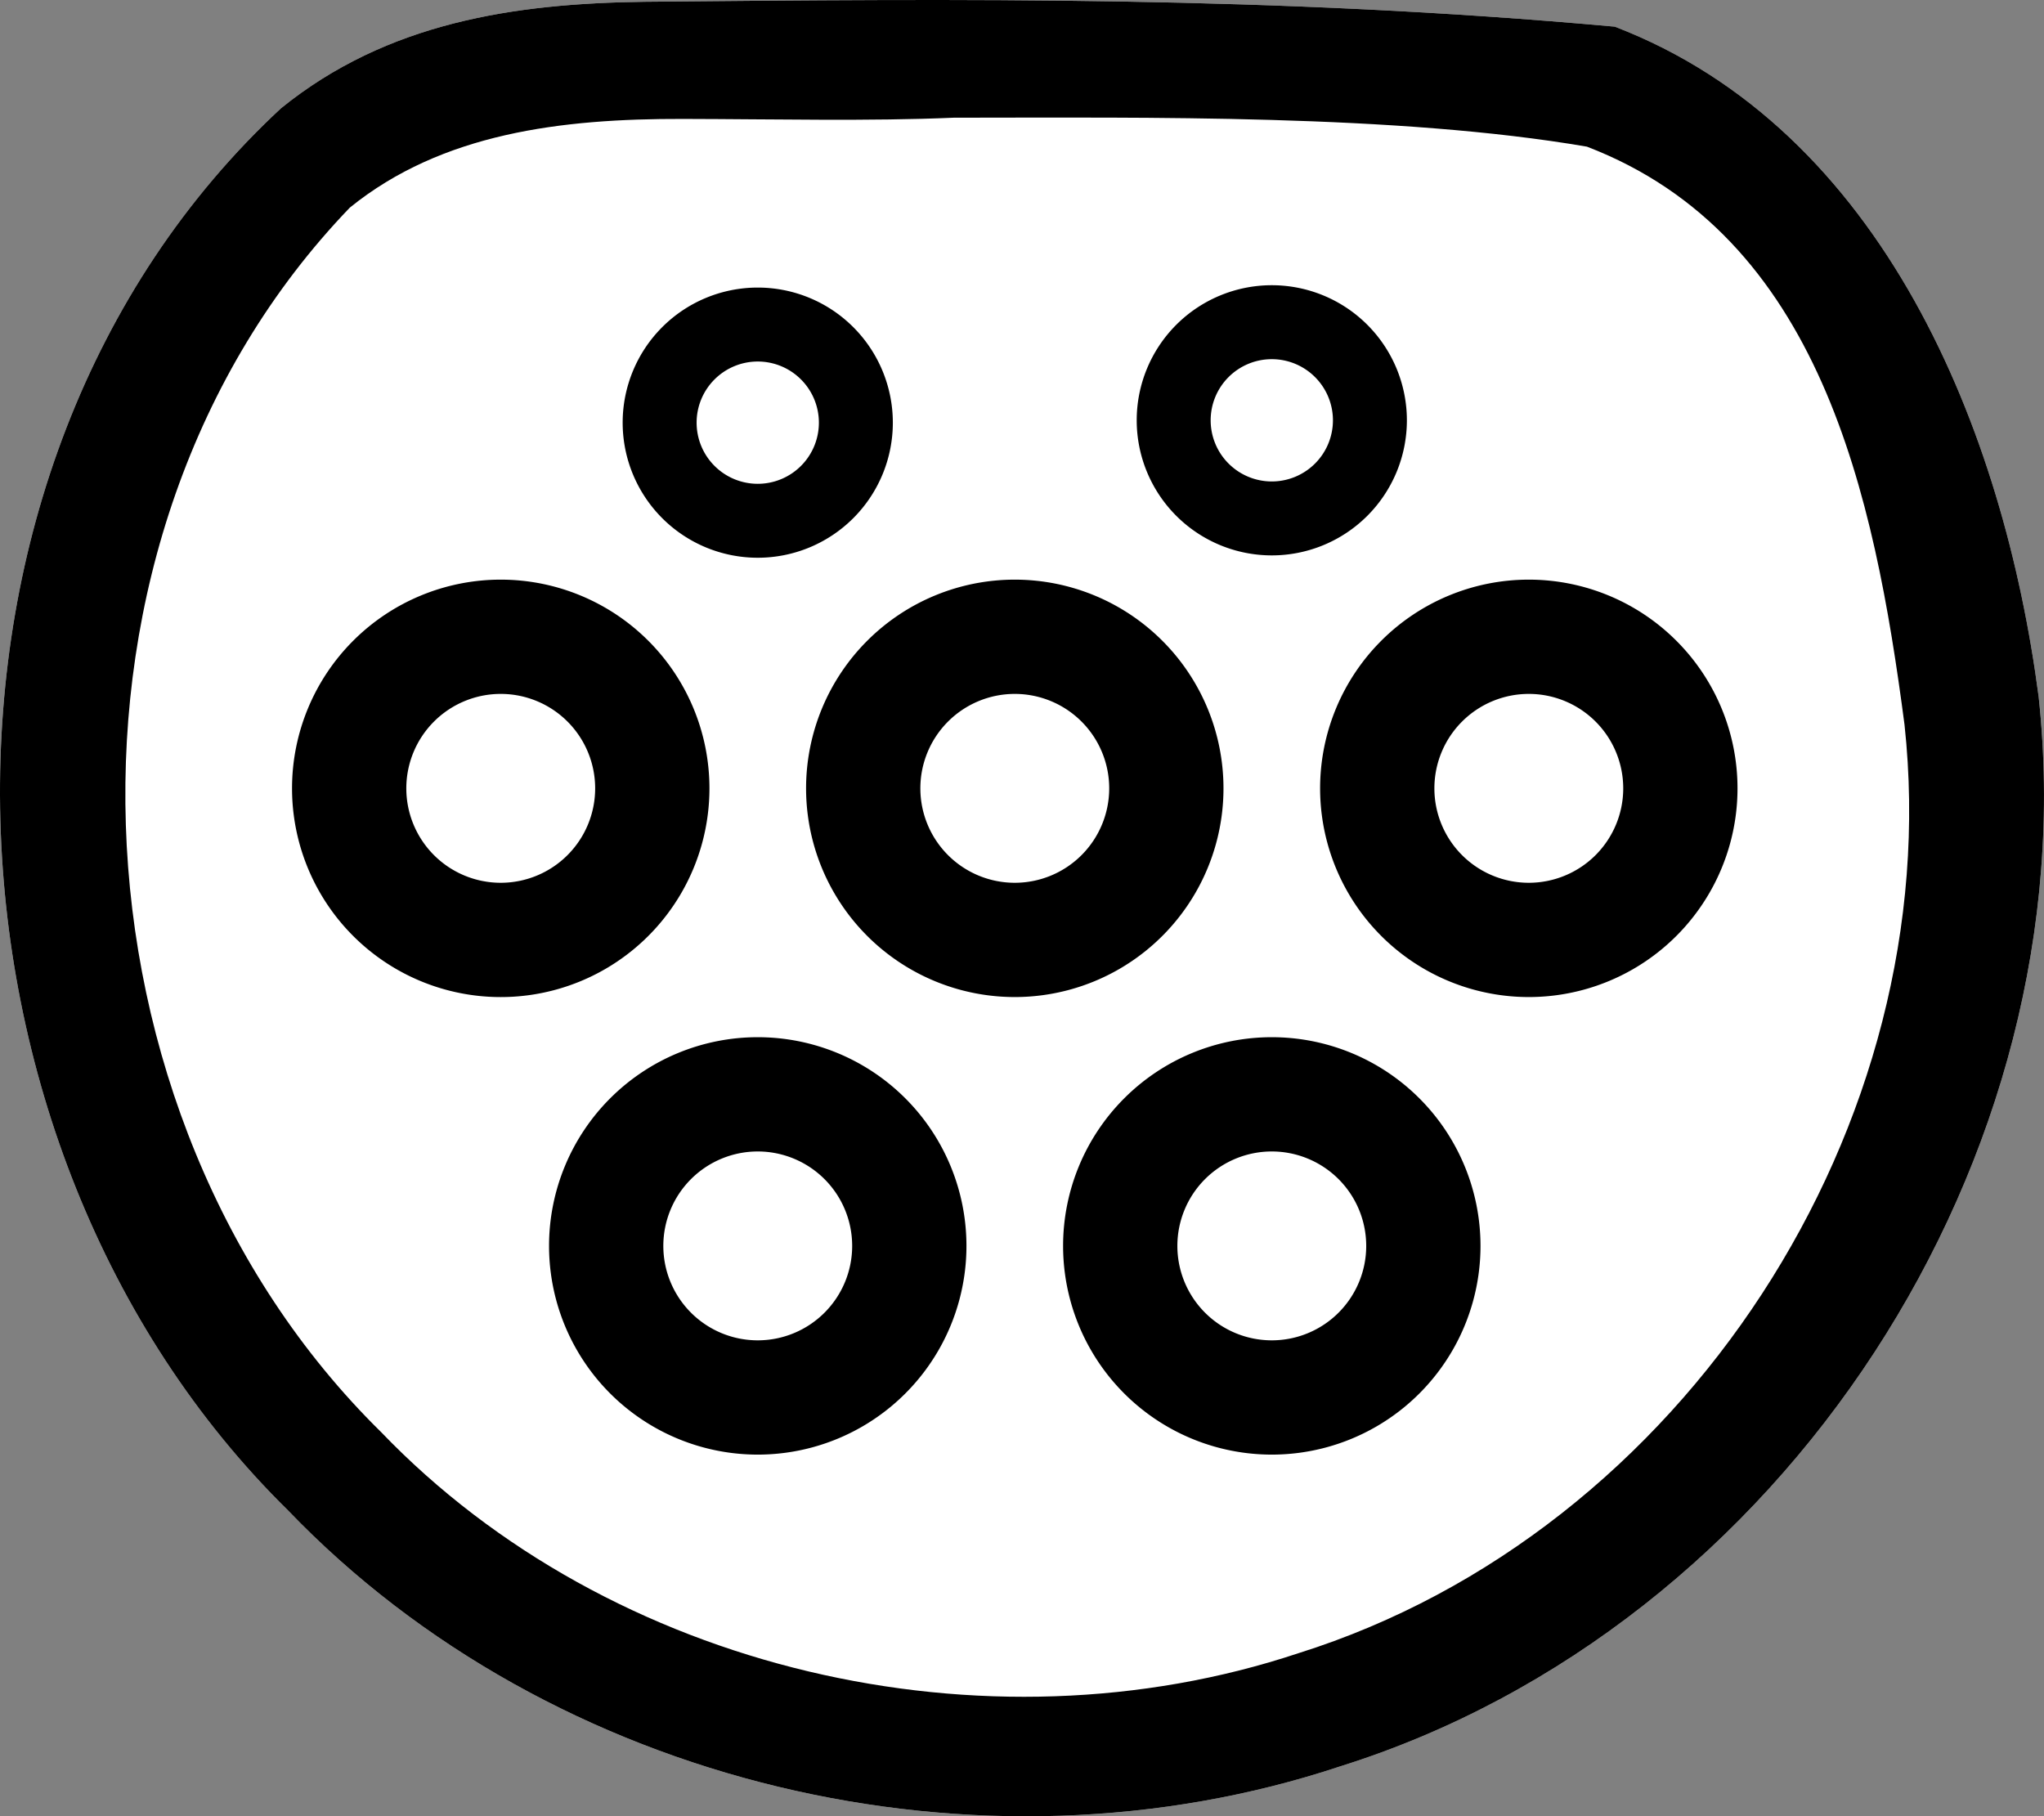 <?xml version="1.0" encoding="UTF-8" standalone="no"?>
<!-- Created with Inkscape (http://www.inkscape.org/) -->

<svg
   width="100mm"
   height="88.855mm"
   viewBox="0 0 100 88.855"
   version="1.1"
   id="svg5"
   inkscape:version="1.1 (c4e8f9ed74, 2021-05-24)"
   sodipodi:docname="type2.svg"
   xmlns:inkscape="http://www.inkscape.org/namespaces/inkscape"
   xmlns:sodipodi="http://sodipodi.sourceforge.net/DTD/sodipodi-0.dtd"
   xmlns="http://www.w3.org/2000/svg"
   xmlns:svg="http://www.w3.org/2000/svg">
  <rect x="0" y="0" width="100" height="88.855" fill="#808080" stroke="none"/>
  <sodipodi:namedview
     id="namedview7"
     pagecolor="#505050"
     bordercolor="#eeeeee"
     borderopacity="1"
     inkscape:pageshadow="0"
     inkscape:pageopacity="0"
     inkscape:pagecheckerboard="0"
     inkscape:document-units="mm"
     showgrid="false"
     fit-margin-top="0"
     fit-margin-left="0"
     fit-margin-right="0"
     fit-margin-bottom="0"
     inkscape:zoom="1.3416246"
     inkscape:cx="-16.770712"
     inkscape:cy="279.51187"
     inkscape:window-width="2560"
     inkscape:window-height="1425"
     inkscape:window-x="0"
     inkscape:window-y="15"
     inkscape:window-maximized="1"
     inkscape:current-layer="layer1" />
  <defs
     id="defs2" />
  <g
     inkscape:label="Layer 1"
     inkscape:groupmode="layer"
     id="layer1"
     transform="translate(-51.084,-65.545)">
    <path
       id="path1320-1"
       style="fill:#ffffff;stroke-width:0.318"
       d="m 82.628,65.632 c -6.38,0.082 -12.598,1.002 -17.793,5.207 -18.985,17.613 -17.781,50.787 0.338,68.594 12.936,13.474 33.823,18.401 51.496,12.518 21.682,-6.809 36.597,-29.764 34.153,-52.324 C 149.118,86.624 143.232,71.893 130.084,66.849 113.379,65.334 98.068,65.488 82.628,65.632 Z"
       sodipodi:nodetypes="ccccccc" />
    <path
       id="path1320"
       style="opacity:1;fill:#000000;stroke-width:0.318"
       d="m 82.628,65.632 c -6.38,0.082 -12.598,1.002 -17.793,5.207 -18.985,17.613 -17.781,50.787 0.338,68.594 12.936,13.474 33.823,18.401 51.496,12.518 21.682,-6.809 36.597,-29.764 34.153,-52.324 C 149.118,86.624 143.232,71.893 130.084,66.849 113.379,65.334 98.068,65.488 82.628,65.632 Z m 1.858,5.731 c 4.613,0.01 9.137,0.118 13.264,-0.06 9.443,-0.003 21.643,-0.178 30.971,1.416 11.414,4.378 14.059,16.991 15.539,28.279 2.122,19.584 -10.826,39.51 -29.647,45.421 -15.342,5.107 -33.663,0.873 -44.892,-10.823 C 53.993,120.138 52.675,91.835 68.2,75.701 72.71,72.05 78.556,71.349 84.487,71.363 Z"
       sodipodi:nodetypes="cccccccsccccccs" />
    <path
       id="path861-0"
       style="fill:#000000;stroke:#000000;stroke-width:0.251"
       d="m 100.731,94.027 a 10.085,10.085 0 0 0 -10.085,10.084 10.085,10.085 0 0 0 10.085,10.085 10.085,10.085 0 0 0 10.085,-10.085 10.085,10.085 0 0 0 -10.085,-10.084 z m 0,5.339 a 4.746,4.746 0 0 1 4.745,4.745 4.746,4.746 0 0 1 -4.745,4.746 4.746,4.746 0 0 1 -4.745,-4.746 4.746,4.746 0 0 1 4.745,-4.745 z" />
    <path
       id="path861-0-6"
       style="fill:#000000;stroke:#000000;stroke-width:0.251"
       d="m 125.879,94.027 a 10.085,10.085 0 0 0 -10.085,10.084 10.085,10.085 0 0 0 10.085,10.085 10.085,10.085 0 0 0 10.085,-10.085 10.085,10.085 0 0 0 -10.085,-10.084 z m 0,5.339 a 4.746,4.746 0 0 1 4.745,4.745 4.746,4.746 0 0 1 -4.745,4.746 4.746,4.746 0 0 1 -4.745,-4.746 4.746,4.746 0 0 1 4.745,-4.745 z" />
    <path
       id="path861-0-1"
       style="fill:#000000;stroke:#000000;stroke-width:0.251"
       d="M 75.582,94.027 A 10.085,10.085 0 0 0 65.497,104.112 10.085,10.085 0 0 0 75.582,114.197 10.085,10.085 0 0 0 85.667,104.112 10.085,10.085 0 0 0 75.582,94.027 Z m 0,5.339 a 4.746,4.746 0 0 1 4.745,4.745 4.746,4.746 0 0 1 -4.745,4.746 4.746,4.746 0 0 1 -4.745,-4.746 4.746,4.746 0 0 1 4.745,-4.745 z" />
    <path
       id="path861-0-5"
       style="fill:#000000;stroke:#000000;stroke-width:0.251"
       d="m 88.156,116.411 a 10.085,10.085 0 0 0 -10.085,10.084 10.085,10.085 0 0 0 10.085,10.085 10.085,10.085 0 0 0 10.085,-10.085 10.085,10.085 0 0 0 -10.085,-10.084 z m 0,5.339 a 4.746,4.746 0 0 1 4.745,4.745 4.746,4.746 0 0 1 -4.745,4.746 4.746,4.746 0 0 1 -4.745,-4.746 4.746,4.746 0 0 1 4.745,-4.745 z" />
    <path
       id="path861-0-9"
       style="fill:#000000;stroke:#000000;stroke-width:0.251"
       d="m 113.305,116.411 a 10.085,10.085 0 0 0 -10.085,10.084 10.085,10.085 0 0 0 10.085,10.085 10.085,10.085 0 0 0 10.085,-10.085 10.085,10.085 0 0 0 -10.085,-10.084 z m 0,5.339 a 4.746,4.746 0 0 1 4.745,4.745 4.746,4.746 0 0 1 -4.745,4.746 4.746,4.746 0 0 1 -4.745,-4.746 4.746,4.746 0 0 1 4.745,-4.745 z" />
    <path
       id="path861-0-4"
       style="fill:#000000;stroke:#000000;stroke-width:0.162"
       d="m 113.305,79.579 a 6.528,6.528 0 0 0 -6.528,6.527 6.528,6.528 0 0 0 6.528,6.528 6.528,6.528 0 0 0 6.528,-6.528 6.528,6.528 0 0 0 -6.528,-6.527 z m 0,3.456 a 3.072,3.072 0 0 1 3.072,3.072 3.072,3.072 0 0 1 -3.072,3.072 3.072,3.072 0 0 1 -3.072,-3.072 3.072,3.072 0 0 1 3.072,-3.072 z" />
    <path
       id="path861-0-4-9"
       style="fill:#000000;stroke:#000000;stroke-width:0.162"
       d="m 88.156,79.694 a 6.528,6.528 0 0 0 -6.528,6.527 6.528,6.528 0 0 0 6.528,6.528 6.528,6.528 0 0 0 6.528,-6.528 6.528,6.528 0 0 0 -6.528,-6.527 z m 0,3.456 a 3.072,3.072 0 0 1 3.072,3.072 3.072,3.072 0 0 1 -3.072,3.072 3.072,3.072 0 0 1 -3.072,-3.072 3.072,3.072 0 0 1 3.072,-3.072 z" />
  </g>
</svg>
